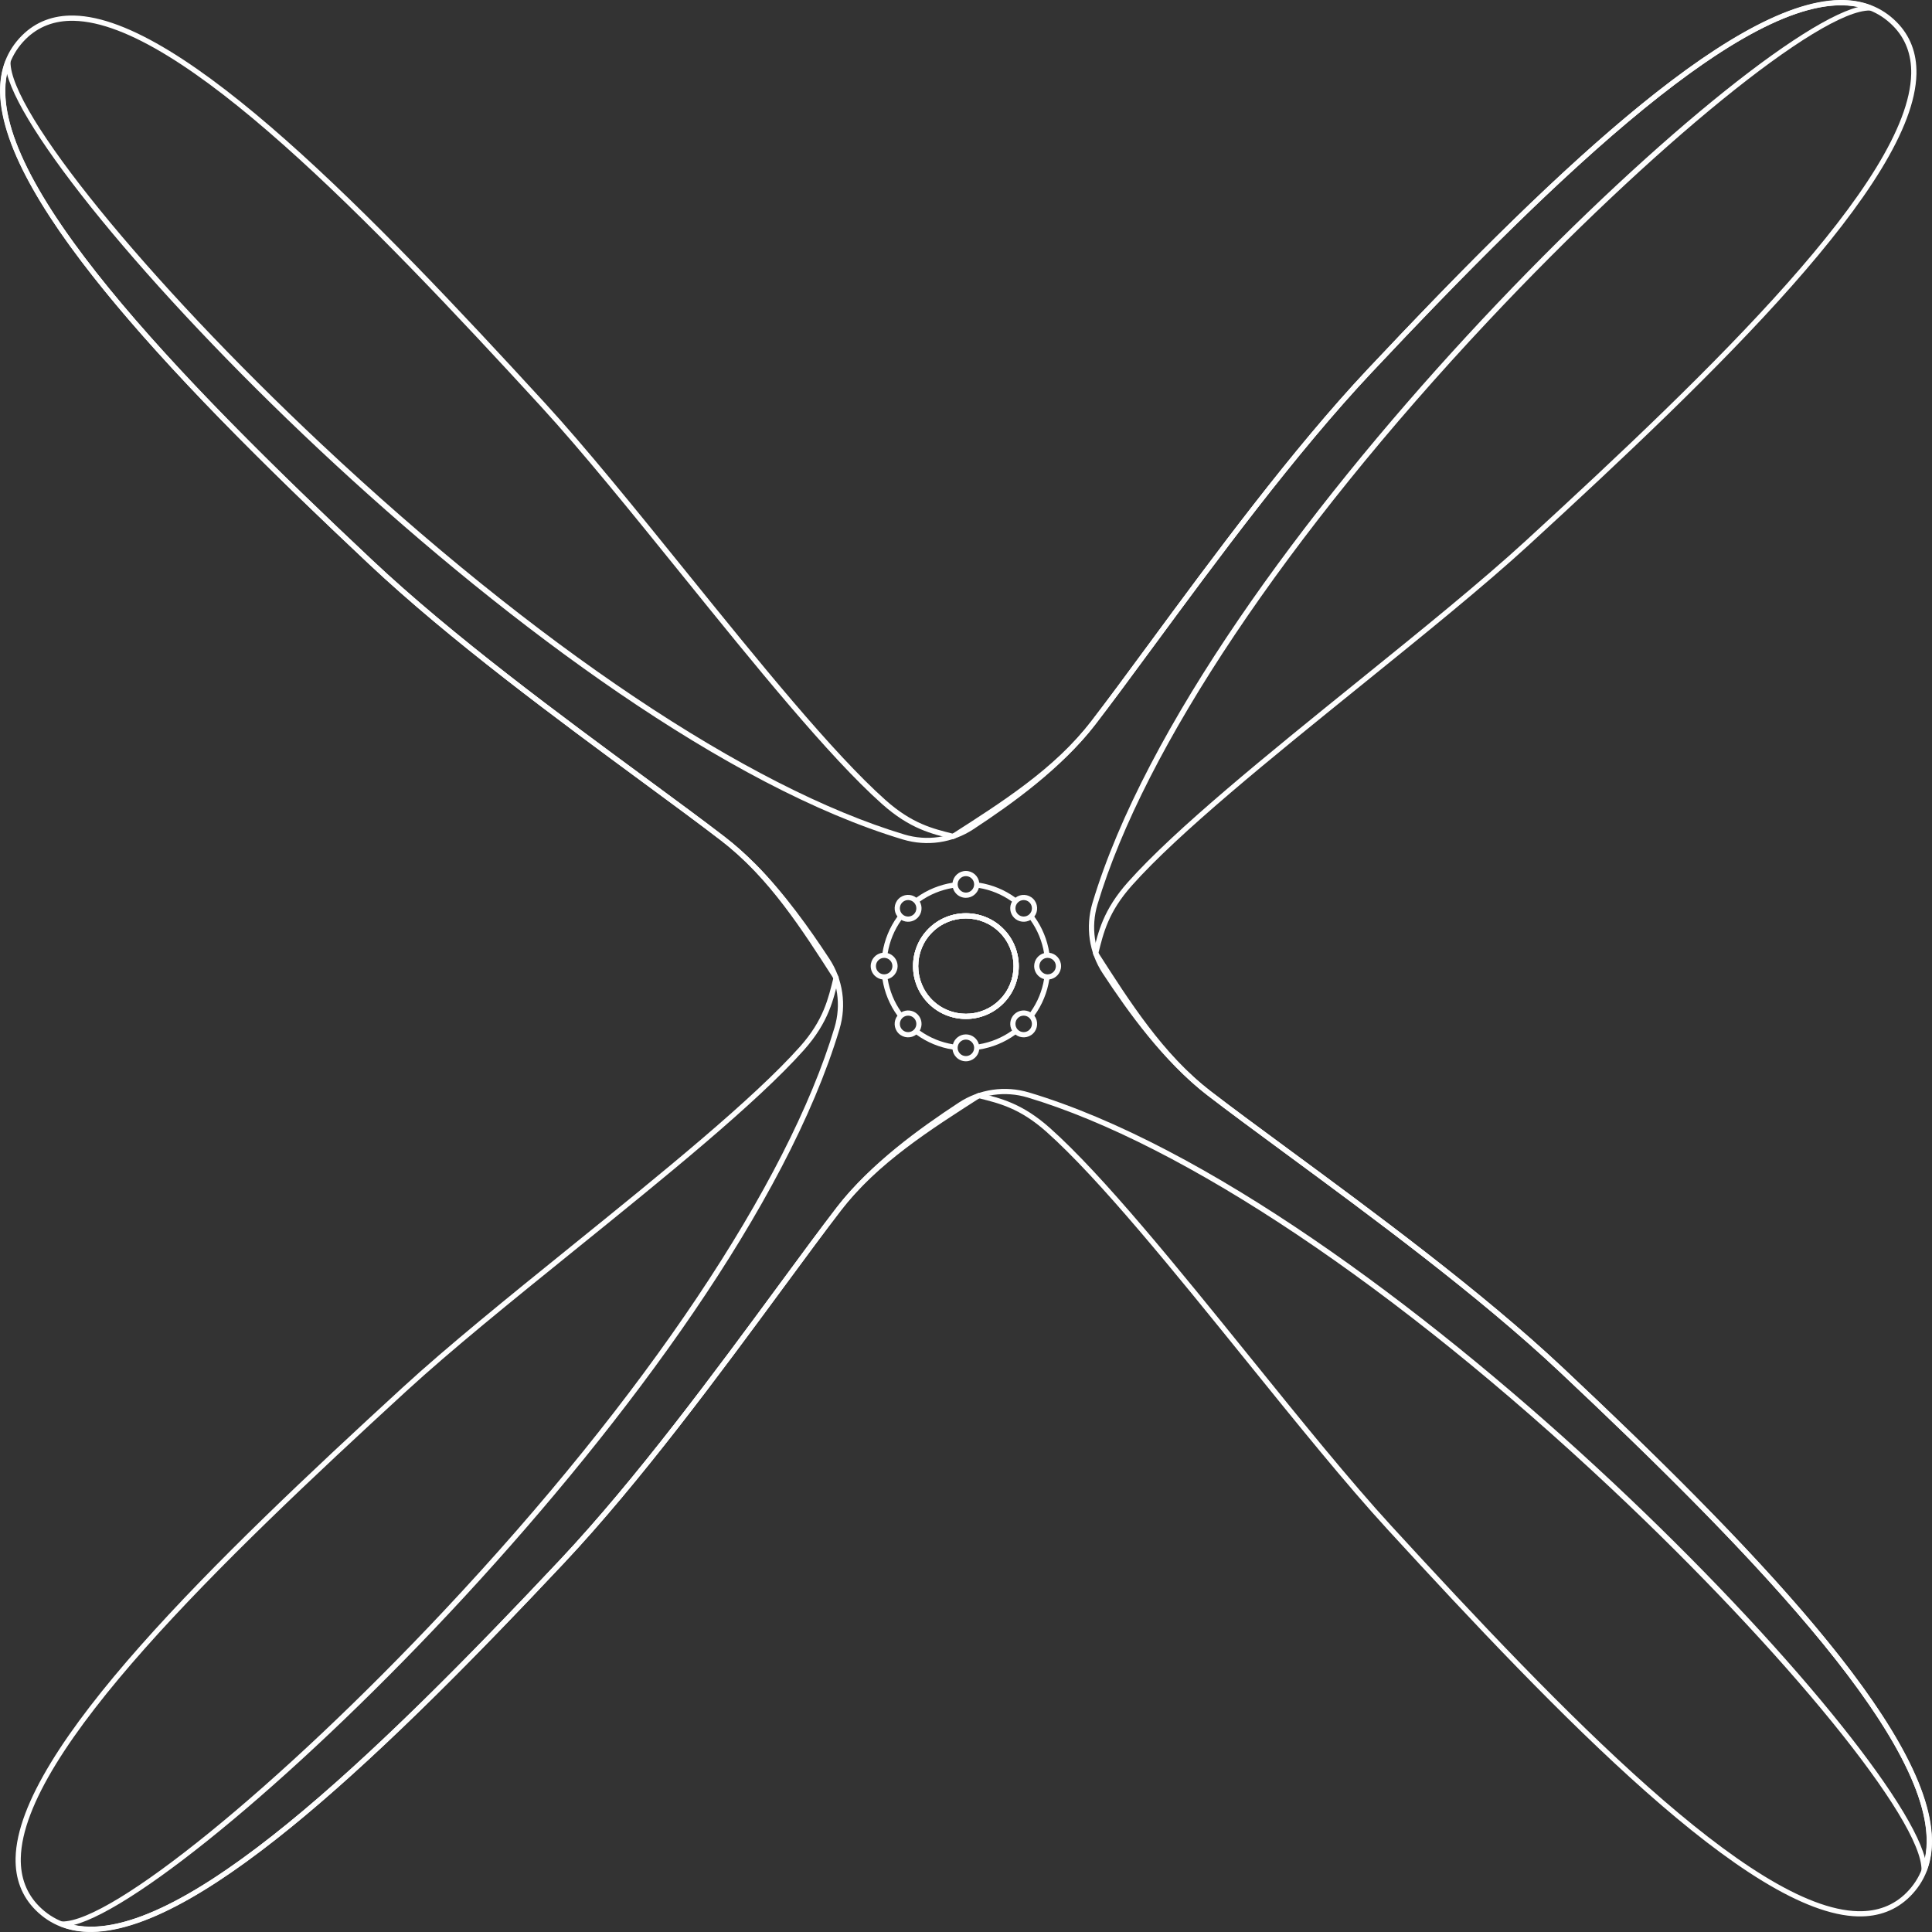 <?xml version="1.0" encoding="UTF-8"?> <svg xmlns="http://www.w3.org/2000/svg" xmlns:xlink="http://www.w3.org/1999/xlink" xmlns:xodm="http://www.corel.com/coreldraw/odm/2003" xml:space="preserve" width="263.228mm" height="263.228mm" version="1.1" style="shape-rendering:geometricPrecision; text-rendering:geometricPrecision; image-rendering:optimizeQuality; fill-rule:evenodd; clip-rule:evenodd" viewBox="0 0 1965.56 1965.56"><rect x="0" y="0" width="1965.56" height="1965.56" fill="#333333" stroke="none"/> <defs> <style type="text/css"> .fil0 {fill:#FEFEFE;fill-rule:nonzero} </style> </defs> <g id="Слой_x0020_1">  <g id="_1246145053616"> <path class="fil0" d="M1016.97 948.59c-18.92,-18.92 -49.69,-18.92 -68.6,0 -18.92,18.92 -18.92,49.69 -0,68.61 18.92,18.92 49.69,18.91 68.61,-0 18.92,-18.92 18.92,-49.69 0,-68.6zm-72.35 72.35c-20.98,-20.98 -20.98,-55.12 0,-76.1 20.98,-20.98 55.12,-20.98 76.1,0 20.98,20.98 20.98,55.12 0,76.1 -20.98,20.98 -55.12,20.99 -76.1,0zm-176.65 -142.46c34.79,34.79 60.38,76.69 84.89,114.89 0.4,0.62 0.52,1.37 0.35,2.07 -5.25,21.02 -9.79,44.18 -35.31,72.82 -48.13,54.02 -142.11,129.98 -232.99,203.44 -64.73,52.33 -125.88,101.74 -171.81,143.88 -188.41,172.86 -389.61,366.36 -391.95,474.82 -0.42,19.71 5.9,36.23 18.78,49.11 14.08,14.08 32.21,21.06 53.86,20.73 111.69,-1.73 303.34,-189.78 476.08,-373.51 77.63,-82.57 158.12,-191.92 222.8,-279.77 22.52,-30.59 41.97,-57.01 58.47,-78.45 38.12,-49.49 94.28,-84.77 143.23,-116.16 0.61,-0.39 1.36,-0.52 2.07,-0.34 21.01,5.25 43.18,10.13 71.82,35.66 53.99,48.11 129.97,142.1 203.43,232.98 52.33,64.74 101.75,125.88 143.89,171.82 172.85,188.41 366.35,389.61 474.83,391.94 19.7,0.42 36.23,-5.9 49.11,-18.78 14.09,-14.09 21.06,-32.21 20.73,-53.86 -1.73,-111.7 -189.79,-303.35 -373.51,-476.08l1.81 -1.93 -1.81 1.93c-82.57,-77.62 -191.92,-158.12 -279.78,-222.8 -30.59,-22.52 -57.01,-41.97 -78.45,-58.48 -49.52,-38.12 -84.7,-94.06 -116.1,-143 -0.39,-0.61 -0.51,-1.36 -0.34,-2.07 5.24,-21.01 10.05,-43.4 35.58,-72.04 48.13,-54.01 142.1,-129.97 232.98,-203.43 64.73,-52.33 125.89,-101.75 171.82,-143.89 188.41,-172.86 389.61,-366.36 391.94,-474.83 0.42,-19.7 -5.9,-36.23 -18.78,-49.11 -14.09,-14.09 -32.21,-21.06 -53.87,-20.72 -111.69,1.72 -303.34,189.78 -476.08,373.51 -77.62,82.57 -158.12,191.91 -222.8,279.77 -22.52,30.59 -41.97,57.01 -58.48,78.45 -38.13,49.51 -94.36,84.8 -143.31,116.2 -0.61,0.39 -1.36,0.52 -2.07,0.34 -21.01,-5.25 -43.1,-10.16 -71.74,-35.68 -54.02,-48.13 -129.98,-142.11 -203.45,-233 -52.32,-64.73 -101.74,-125.87 -143.88,-171.8 -172.87,-188.4 -366.36,-389.61 -474.82,-391.94 -19.71,-0.42 -36.23,5.9 -49.12,18.78 -14.08,14.08 -21.06,32.21 -20.72,53.87 1.73,111.69 189.77,303.34 373.51,476.08 82.56,77.63 191.91,158.12 279.77,222.8 30.59,22.52 57.01,41.97 78.45,58.47 10.86,8.37 21.15,17.57 30.93,27.34zm-731.78 1064.78c-13.95,-13.95 -20.79,-31.77 -20.33,-52.98 2.38,-110.54 204.44,-305.01 393.66,-478.61 46.05,-42.25 107.26,-91.72 172.05,-144.1 90.72,-73.33 184.54,-149.16 232.38,-202.85 24.27,-27.24 28.77,-49.39 33.85,-69.47 -31.04,-48.33 -65.49,-102.57 -113.98,-139.93 -21.39,-16.48 -47.79,-35.91 -78.36,-58.41 -87.97,-64.77 -197.46,-145.36 -280.25,-223.21 -184.55,-173.49 -373.43,-366.19 -375.17,-479.86 -0.36,-23.14 7.13,-42.55 22.27,-57.69 13.95,-13.95 31.77,-20.79 52.98,-20.33 110.55,2.38 305.01,204.45 478.61,393.66 42.25,46.05 91.72,107.26 144.1,172.05 73.33,90.73 149.17,184.55 202.84,232.37 27.24,24.27 48.32,29.15 68.39,34.22 48.33,-31.03 103.65,-65.84 141,-114.36 16.48,-21.39 35.91,-47.78 58.41,-78.35 64.77,-87.97 145.37,-197.46 223.21,-280.25 173.5,-184.54 366.19,-373.43 479.86,-375.17 23.14,-0.36 42.55,7.13 57.69,22.27 13.94,13.94 20.79,31.77 20.33,52.98 -2.37,110.55 -204.44,305.02 -393.66,478.61 -46.06,42.26 -107.27,91.73 -172.07,144.11 -90.72,73.32 -184.53,149.15 -232.36,202.83 -24.28,27.24 -29.05,48.63 -34.12,68.7 31.03,48.33 65.75,103.34 114.25,140.7 21.39,16.47 47.79,35.91 78.35,58.41 87.97,64.77 197.46,145.37 280.26,223.21 184.55,173.52 373.42,366.19 375.17,479.86 0.36,23.14 -7.14,42.55 -22.28,57.69 -13.94,13.94 -31.76,20.79 -52.98,20.33 -110.54,-2.38 -305.03,-204.44 -478.61,-393.66 -42.26,-46.05 -91.73,-107.27 -144.11,-172.07 -73.32,-90.71 -149.13,-184.51 -202.83,-232.36 -27.24,-24.27 -48.4,-29.12 -68.48,-34.19 -48.33,31.04 -103.57,65.82 -140.92,114.33 -16.47,21.39 -35.9,47.79 -58.41,78.35 -64.77,87.97 -145.37,197.46 -223.21,280.26 -173.5,184.54 -366.19,373.42 -479.86,375.17 -23.14,0.36 -42.55,-7.14 -57.69,-22.28z"></path> <path class="fil0" d="M1016.97 948.59c-18.92,-18.92 -49.69,-18.92 -68.6,0 -18.92,18.92 -18.92,49.69 -0,68.61 18.92,18.92 49.69,18.91 68.61,-0 18.92,-18.92 18.92,-49.69 0,-68.6zm-72.35 72.35c-20.98,-20.98 -20.98,-55.12 0,-76.1 20.98,-20.98 55.12,-20.98 76.1,0 20.98,20.98 20.98,55.12 0,76.1 -20.98,20.98 -55.12,20.99 -76.1,0zm-176.94 -142.68c30.77,30.77 56.18,66.88 76.02,97.04 13.92,21.14 17.7,47.26 10.39,71.64 -107.17,357.52 -649.28,877.35 -778.9,911.45 106.62,22.31 309.11,-174.28 494.68,-371.65 77.63,-82.57 158.12,-191.92 222.8,-279.77 22.52,-30.59 41.97,-57.01 58.47,-78.45 34.56,-44.87 84.51,-80.57 124.16,-106.66 21.15,-13.91 47.26,-17.7 71.65,-10.4 357.52,107.18 877.34,649.28 911.44,778.9 22.32,-106.62 -174.29,-309.11 -371.65,-494.68 -82.57,-77.62 -191.92,-158.12 -279.78,-222.8 -30.59,-22.52 -57.01,-41.97 -78.45,-58.48 -44.88,-34.56 -80.57,-84.51 -106.66,-124.15 -13.92,-21.15 -17.71,-47.26 -10.4,-71.65 107.18,-357.52 649.29,-877.35 778.9,-911.44 -106.62,-22.32 -309.11,174.28 -494.69,371.65 -77.61,82.56 -158.1,191.89 -222.77,279.74 -22.53,30.61 -41.99,57.03 -58.5,78.48 -34.56,44.87 -84.51,80.57 -124.16,106.66 -21.15,13.92 -47.26,17.7 -71.64,10.39 -357.53,-107.16 -877.35,-649.28 -911.45,-778.9 -22.32,106.62 174.26,309.13 371.66,494.68 82.56,77.63 191.91,158.12 279.77,222.8 30.59,22.52 57.01,41.97 78.45,58.47 10.74,8.27 20.96,17.44 30.64,27.12zm-706.67 1081.12c-0.61,-0.61 -0.9,-1.49 -0.73,-2.38 0.25,-1.26 1.36,-2.16 2.64,-2.13 50.69,0.87 221.28,-137.82 388.37,-315.73 205.12,-218.41 350.09,-434.81 397.72,-593.71 6.86,-22.89 3.31,-47.39 -9.74,-67.22 -25.86,-39.3 -61.22,-88.81 -105.47,-122.87 -21.39,-16.48 -47.79,-35.91 -78.36,-58.41 -87.97,-64.77 -197.46,-145.36 -280.25,-223.21 -205.91,-193.6 -410.85,-405.8 -369.61,-511.81 0.47,-1.2 1.72,-1.89 2.98,-1.64 1.25,0.25 2.15,1.36 2.14,2.64 -0.87,50.69 137.8,221.27 315.73,388.37 218.41,205.12 434.81,350.09 593.71,397.72 22.88,6.86 47.38,3.31 67.22,-9.74 39.3,-25.86 88.8,-61.22 122.87,-105.47 16.48,-21.4 35.92,-47.81 58.44,-78.39 64.76,-87.96 145.35,-197.44 223.18,-280.22 193.59,-205.91 405.8,-410.85 511.81,-369.61 1.19,0.46 1.89,1.72 1.64,2.98 -0.25,1.26 -1.36,2.16 -2.64,2.14 -50.69,-0.87 -221.28,137.82 -388.37,315.73 -205.12,218.41 -350.09,434.81 -397.72,593.71 -6.86,22.88 -3.31,47.38 9.74,67.22 25.86,39.3 61.21,88.8 105.47,122.87 21.39,16.47 47.79,35.91 78.35,58.41 87.97,64.77 197.46,145.37 280.26,223.21 205.92,193.61 410.85,405.8 369.61,511.81 -0.47,1.2 -1.72,1.89 -2.98,1.64 -1.26,-0.25 -2.16,-1.36 -2.14,-2.65 0.87,-50.68 -137.82,-221.29 -315.73,-388.37 -218.41,-205.12 -434.81,-350.09 -593.71,-397.72l0.76 -2.54 -0.76 2.54c-22.88,-6.86 -47.38,-3.31 -67.22,9.74 -39.3,25.86 -88.8,61.22 -122.87,105.47 -16.47,21.39 -35.9,47.79 -58.41,78.35 -64.77,87.97 -145.37,197.46 -223.21,280.26 -193.59,205.91 -405.79,410.85 -511.81,369.61 -0.36,-0.14 -0.66,-0.34 -0.92,-0.6z"></path> <path class="fil0" d="M1016.97 948.59c-18.92,-18.92 -49.69,-18.91 -68.6,0 -18.92,18.92 -18.92,49.69 -0,68.61 18.92,18.92 49.69,18.91 68.61,-0 18.92,-18.92 18.92,-49.69 0,-68.6zm54.77 28.37c-1.59,-1.59 -3.69,-2.46 -5.93,-2.46 -4.63,-0 -8.39,3.76 -8.39,8.39 -0,4.48 3.92,8.39 8.39,8.39 4.62,0 8.39,-3.77 8.39,-8.39 0,-2.24 -0.87,-4.34 -2.46,-5.93zm-15.6 15.6c-2.48,-2.48 -4.01,-5.9 -4.01,-9.67 -0,-6.3 4.28,-11.62 10.08,-13.2 -1.96,-11.93 -6.61,-23.5 -13.93,-33.73 -5.23,3 -12.04,2.28 -16.5,-2.19 -4.46,-4.46 -5.19,-11.27 -2.19,-16.5 -10.23,-7.32 -21.8,-11.97 -33.73,-13.93 -1.59,5.8 -6.9,10.09 -13.2,10.09 -3.77,0 -7.2,-1.53 -9.67,-4.01 -1.66,-1.66 -2.9,-3.74 -3.53,-6.07 -11.93,1.96 -23.5,6.6 -33.72,13.93 3.01,5.23 2.28,12.04 -2.18,16.5 -4.47,4.47 -11.28,5.19 -16.51,2.18 -7.33,10.23 -11.97,21.8 -13.93,33.73 5.81,1.58 10.09,6.9 10.09,13.21 0,6.3 -4.28,11.62 -10.08,13.2 1.96,11.93 6.6,23.5 13.93,33.73 5.23,-3 12.03,-2.28 16.5,2.19 4.46,4.46 5.19,11.27 2.19,16.5 10.23,7.33 21.8,11.97 33.73,13.93 1.58,-5.8 6.9,-10.09 13.2,-10.09 6.31,0 11.62,4.28 13.2,10.08 11.93,-1.96 23.5,-6.61 33.73,-13.93 -3,-5.23 -2.28,-12.04 2.18,-16.5 4.46,-4.46 11.27,-5.19 16.5,-2.18 7.32,-10.23 11.96,-21.8 13.92,-33.72 -2.33,-0.63 -4.41,-1.87 -6.07,-3.53zm11.38 -23.25c6.75,0.84 11.98,6.61 11.98,13.58 0,6.97 -5.24,12.74 -11.98,13.58 -2.07,13.05 -7.14,25.71 -15.22,36.85 4.14,5.36 3.76,13.12 -1.16,18.04 -4.92,4.92 -12.67,5.3 -18.04,1.16 -11.14,8.08 -23.81,13.15 -36.85,15.23 -0.84,6.74 -6.61,11.98 -13.58,11.98 -3.78,0 -7.2,-1.53 -9.68,-4.01 -2.1,-2.1 -3.52,-4.87 -3.9,-7.97 -13.05,-2.07 -25.71,-7.15 -36.85,-15.23 -5.36,4.14 -13.12,3.76 -18.04,-1.16 -4.92,-4.92 -5.3,-12.68 -1.16,-18.04 -8.08,-11.14 -13.15,-23.8 -15.22,-36.85 -3.1,-0.38 -5.87,-1.81 -7.97,-3.9 -2.48,-2.48 -4.01,-5.9 -4.01,-9.67 -0,-6.97 5.23,-12.74 11.98,-13.58 2.07,-13.05 7.15,-25.71 15.23,-36.85 -4.15,-5.37 -3.76,-13.12 1.16,-18.04 4.92,-4.92 12.68,-5.3 18.04,-1.15 11.14,-8.08 23.8,-13.15 36.85,-15.22 0.84,-6.74 6.61,-11.98 13.58,-11.98 6.96,-0 12.74,5.24 13.58,11.98 13.05,2.07 25.71,7.15 36.85,15.23 5.36,-4.15 13.12,-3.76 18.04,1.16 4.92,4.92 5.3,12.68 1.16,18.04 8.08,11.14 13.15,23.8 15.22,36.85zm-20.13 66.44c-3.27,-3.27 -8.59,-3.27 -11.86,0 -3.27,3.27 -3.27,8.59 0,11.86 3.27,3.27 8.59,3.27 11.86,0 3.27,-3.27 3.27,-8.59 -0,-11.86zm-58.79 24.36c-1.52,-1.52 -3.62,-2.46 -5.93,-2.46 -4.63,-0 -8.39,3.76 -8.39,8.39 0,4.62 3.76,8.39 8.39,8.39 4.62,-0 8.39,-3.77 8.39,-8.39 0,-2.31 -0.94,-4.41 -2.46,-5.93zm-58.79 -24.36c-3.27,-3.27 -8.59,-3.27 -11.86,0 -3.27,3.27 -3.27,8.59 0,11.86 3.27,3.27 8.59,3.27 11.86,0 3.27,-3.27 3.27,-8.59 0,-11.86zm-24.36 -58.79c-1.52,-1.52 -3.61,-2.46 -5.93,-2.46 -2.24,0 -4.35,0.87 -5.93,2.46 -1.59,1.59 -2.45,3.69 -2.45,5.93 -0,4.63 3.77,8.39 8.38,8.38 4.63,0 8.39,-3.76 8.39,-8.39 0,-2.31 -0.94,-4.41 -2.46,-5.93zm24.36 -58.8c-3.27,-3.27 -8.59,-3.28 -11.86,-0 -3.27,3.27 -3.27,8.59 0,11.86 3.27,3.27 8.59,3.27 11.86,0 3.27,-3.27 3.27,-8.59 -0,-11.86zm58.79 -24.35c-1.58,-1.58 -3.69,-2.46 -5.93,-2.46 -4.62,-0 -8.39,3.76 -8.39,8.39 0,4.47 3.9,8.38 8.38,8.38 4.63,0 8.39,-3.76 8.39,-8.39 0,-2.24 -0.87,-4.34 -2.46,-5.93zm58.8 24.35c-3.27,-3.27 -8.59,-3.27 -11.86,0 -3.27,3.27 -3.27,8.59 0,11.86 3.27,3.27 8.59,3.27 11.86,0 3.27,-3.27 3.27,-8.59 0,-11.86zm-102.77 102.77c-20.98,-20.98 -20.98,-55.12 0,-76.1 20.98,-20.98 55.12,-20.98 76.1,-0 20.98,20.98 20.98,55.12 -0,76.1 -20.98,20.98 -55.11,20.99 -76.1,0z"></path> </g> </g> </svg> 